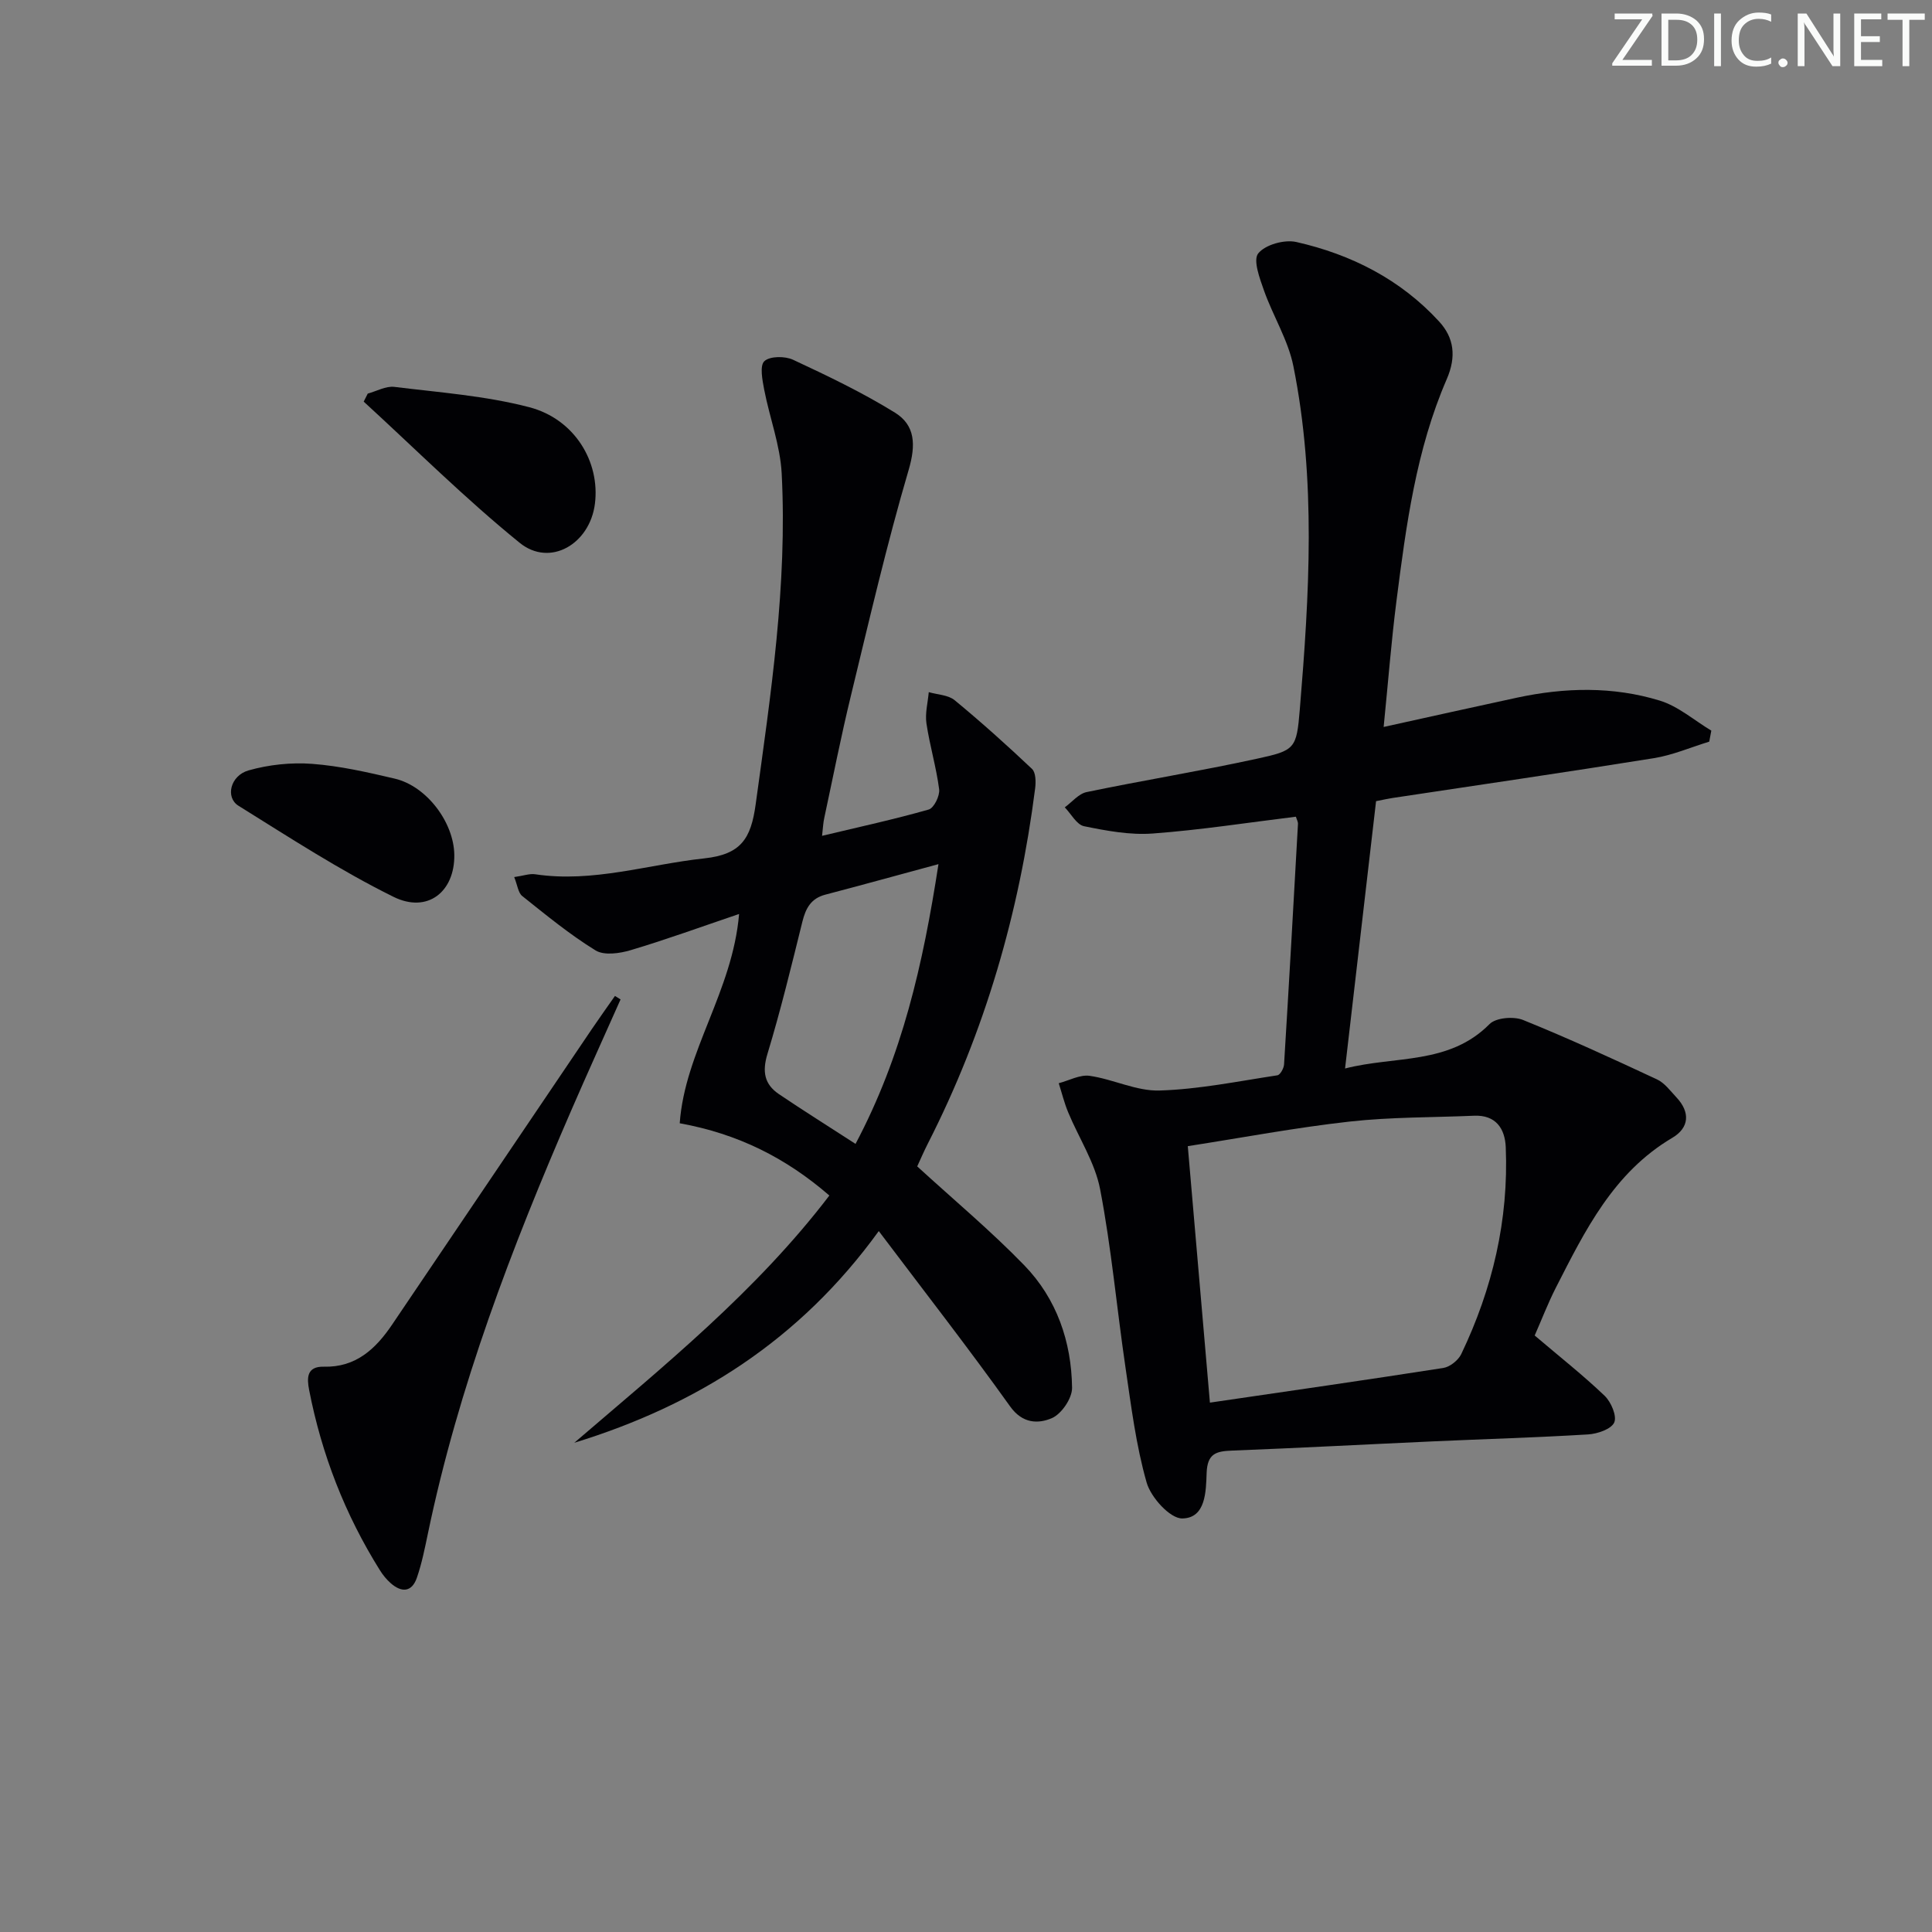 <svg enable-background="new 0 0 400 400" viewBox="0 0 400 400" xmlns="http://www.w3.org/2000/svg"><rect x="0" y="0" width="400" height="400" fill="#808080" stroke="none"/><g fill="#fafbfa"><path d="m342.2 3.2-6.3 9.2h6.1v1.2h-8.2v-.5l6.2-9.1h-5.7v-1.2h7.8v.4z"/><path d="m344 13.7v-10.9h3.1c1.6 0 3 .5 4.1 1.4 1.1 1 1.6 2.2 1.6 3.9s-.5 3-1.6 4-2.5 1.5-4.2 1.5h-3zm1.4-9.6v8.4h1.6c1.4 0 2.5-.4 3.2-1.1.8-.8 1.2-1.8 1.2-3.2s-.4-2.4-1.2-3.1-1.8-1-3.1-1z"/><path d="m356.3 2.8v10.9h-1.4v-10.9z"/><path d="m366.6 13.2c-.8.4-1.8.6-3 .6-1.6 0-2.8-.5-3.7-1.5s-1.4-2.3-1.4-3.9c0-1.7.5-3.2 1.6-4.2s2.4-1.6 4-1.6c1 0 1.9.1 2.6.4v1.5c-.8-.4-1.6-.6-2.6-.6-1.2 0-2.2.4-3 1.2s-1.1 1.9-1.1 3.3c0 1.3.4 2.3 1.1 3.1s1.6 1.1 2.8 1.1c1.1 0 2-.2 2.8-.7v1.3z"/><path d="m368.2 13c0-.3.1-.5.3-.6.2-.2.4-.3.6-.3.3 0 .5.1.7.3s.3.4.3.6-.1.5-.3.6c-.2.2-.4.3-.7.3s-.5-.1-.6-.3c-.2-.2-.3-.4-.3-.6z"/><path d="m381.1 13.7h-1.7l-5.5-8.4c-.2-.2-.3-.5-.4-.7 0 .2.1.8.1 1.5v7.6h-1.4v-10.9h1.8l5.3 8.3c.3.4.4.6.4.8 0-.3-.1-.8-.1-1.6v-7.5h1.4v10.9z"/><path d="m389.7 13.7h-5.8v-10.9h5.6v1.2h-4.2v3.5h3.9v1.2h-3.9v3.7h4.4z"/><path d="m398.4 4.1h-3.1v9.6h-1.4v-9.6h-3.1v-1.3h7.7v1.3z"/></g><path d="m317.74 276.5c5.24 4.46 10.07 8.26 14.49 12.49 1.33 1.28 2.57 4.19 1.98 5.52-.62 1.38-3.47 2.35-5.4 2.47-10.62.65-21.26.95-31.9 1.43-13.95.63-27.9 1.38-41.86 1.92-3.27.13-5.08.61-5.23 4.63-.14 3.75-.14 9.37-5.06 9.42-2.52.02-6.48-4.35-7.36-7.43-2.21-7.73-3.2-15.83-4.38-23.83-1.81-12.29-2.91-24.71-5.25-36.89-1.06-5.54-4.42-10.63-6.63-15.97-.8-1.93-1.3-3.99-1.94-5.99 2.14-.56 4.39-1.82 6.41-1.53 4.88.7 9.68 3.19 14.46 3.04 8.16-.25 16.28-1.92 24.4-3.15.58-.09 1.33-1.44 1.38-2.25 1.02-16.59 1.96-33.18 2.88-49.78.03-.46-.26-.94-.43-1.51-9.91 1.21-19.74 2.75-29.64 3.48-4.69.35-9.55-.56-14.21-1.51-1.54-.31-2.68-2.55-4-3.91 1.5-1.09 2.87-2.82 4.53-3.16 11.69-2.43 23.48-4.34 35.14-6.88 8.03-1.74 8.31-2.04 8.99-10.23 1.97-23.72 3.41-47.51-1.33-71.07-1.08-5.39-4.2-10.35-6.07-15.62-.89-2.52-2.32-6.33-1.21-7.72 1.44-1.81 5.42-2.92 7.87-2.37 11.38 2.57 21.59 7.75 29.58 16.46 3.08 3.35 3.62 7.25 1.58 11.95-6.34 14.61-8.41 30.3-10.41 45.93-1.07 8.38-1.72 16.81-2.65 26.07 9.63-2.12 18.6-4.13 27.58-6.06 9.9-2.13 19.88-2.37 29.58.6 3.83 1.17 7.14 4.09 10.68 6.22-.14.76-.29 1.52-.43 2.28-3.82 1.17-7.56 2.79-11.46 3.42-18.03 2.9-36.1 5.52-54.15 8.25-.81.12-1.62.31-3.37.65-2.09 18.04-4.2 36.24-6.42 55.35 10.39-2.67 21.5-.7 29.92-9.2 1.32-1.33 4.98-1.63 6.92-.85 9.38 3.79 18.58 8.03 27.75 12.31 1.57.73 2.76 2.38 4.01 3.71 2.91 3.09 2.67 6.31-.86 8.39-12.19 7.21-18.06 19.2-24.12 31.07-1.65 3.25-2.95 6.66-4.36 9.85zm-67.24 13.9c16.29-2.39 32.33-4.68 48.33-7.18 1.37-.22 3.08-1.58 3.7-2.86 6.48-13.53 9.84-27.8 9.22-42.84-.16-3.83-2.03-6.72-6.57-6.52-8.59.37-17.23.26-25.76 1.21-11.13 1.24-22.17 3.33-33.5 5.09 1.53 17.84 3.02 35 4.58 53.1z" fill="#010104"/><path d="m170.2 173.05c7.73-1.85 14.98-3.42 22.09-5.45 1.07-.31 2.32-2.84 2.15-4.18-.59-4.58-1.95-9.06-2.63-13.64-.31-2.09.29-4.32.48-6.48 1.81.53 4.02.57 5.36 1.67 5.51 4.54 10.83 9.32 16.02 14.23.79.74.81 2.68.65 3.99-3.28 25.77-10.4 50.4-22.23 73.6-.82 1.6-1.52 3.26-2.19 4.7 7.59 6.95 15.26 13.35 22.18 20.49 6.69 6.91 9.76 15.79 9.88 25.35.03 2.17-2.2 5.44-4.2 6.29-2.78 1.18-6.04 1.18-8.62-2.43-8.59-12.02-17.68-23.69-27.2-36.31-16.36 22.62-37.72 36.05-63.04 43.83 18.57-15.94 37.64-31.31 52.81-51.19-9.01-7.8-18.92-12.78-30.98-14.96 1.06-14.87 10.93-27.29 12.29-43.33-7.83 2.65-15.05 5.29-22.41 7.48-2.29.69-5.53 1.16-7.31.06-5.35-3.29-10.25-7.33-15.18-11.26-.84-.67-.98-2.23-1.66-3.92 1.9-.27 3.18-.76 4.36-.58 11.96 1.79 23.33-2.04 34.98-3.29 7.62-.82 9.67-4.07 10.65-11.17 3.13-22.76 6.58-45.47 5.39-68.51-.3-5.83-2.5-11.55-3.62-17.36-.38-1.98-.96-4.97.03-5.9 1.14-1.07 4.28-1.08 5.96-.29 7.18 3.35 14.37 6.79 21.09 10.95 4.21 2.61 4.34 6.68 2.83 11.84-4.53 15.41-8.16 31.09-11.95 46.72-2.04 8.38-3.7 16.85-5.51 25.28-.24 1.03-.28 2.14-.47 3.77zm6.93 63.78c9.67-18.26 13.94-37.03 17.17-57.92-8.55 2.31-15.98 4.37-23.43 6.32-2.98.78-4.06 2.83-4.75 5.61-2.27 9.17-4.5 18.37-7.24 27.4-1.1 3.64-.61 6.24 2.35 8.26 5.05 3.42 10.23 6.65 15.9 10.33z" fill="#010104"/><path d="m128.48 206.92c-3.42 7.69-6.9 15.35-10.25 23.07-12.3 28.36-23.32 57.15-29.64 87.53-.64 3.07-1.26 6.17-2.28 9.13-1.04 3.03-3.18 3.11-5.42 1.13-.86-.76-1.62-1.69-2.23-2.67-7.22-11.53-12.07-24-14.66-37.34-.47-2.43-.55-4.9 3.05-4.81 6.62.17 10.73-3.68 14.13-8.71 13.77-20.39 27.55-40.78 41.34-61.17 1.57-2.32 3.2-4.59 4.8-6.88.38.24.77.48 1.16.72z" fill="#010104"/><path d="m76.14 81.49c1.84-.5 3.75-1.6 5.5-1.39 9.34 1.15 18.85 1.84 27.91 4.2 9.45 2.46 14.72 11.35 13.62 20.01-1.06 8.34-9.3 13.17-15.58 8.07-11.26-9.13-21.58-19.42-32.29-29.23.27-.55.56-1.1.84-1.66z" fill="#010104"/><path d="m94.06 176.99c.1 7.62-5.52 12.19-12.61 8.68-11.09-5.48-21.55-12.3-32.08-18.85-2.76-1.72-1.69-6.25 2.1-7.32 4.2-1.19 8.82-1.68 13.18-1.35 5.74.43 11.46 1.74 17.09 3.06 6.59 1.55 12.23 9.04 12.32 15.78z" fill="#010104"/></svg>